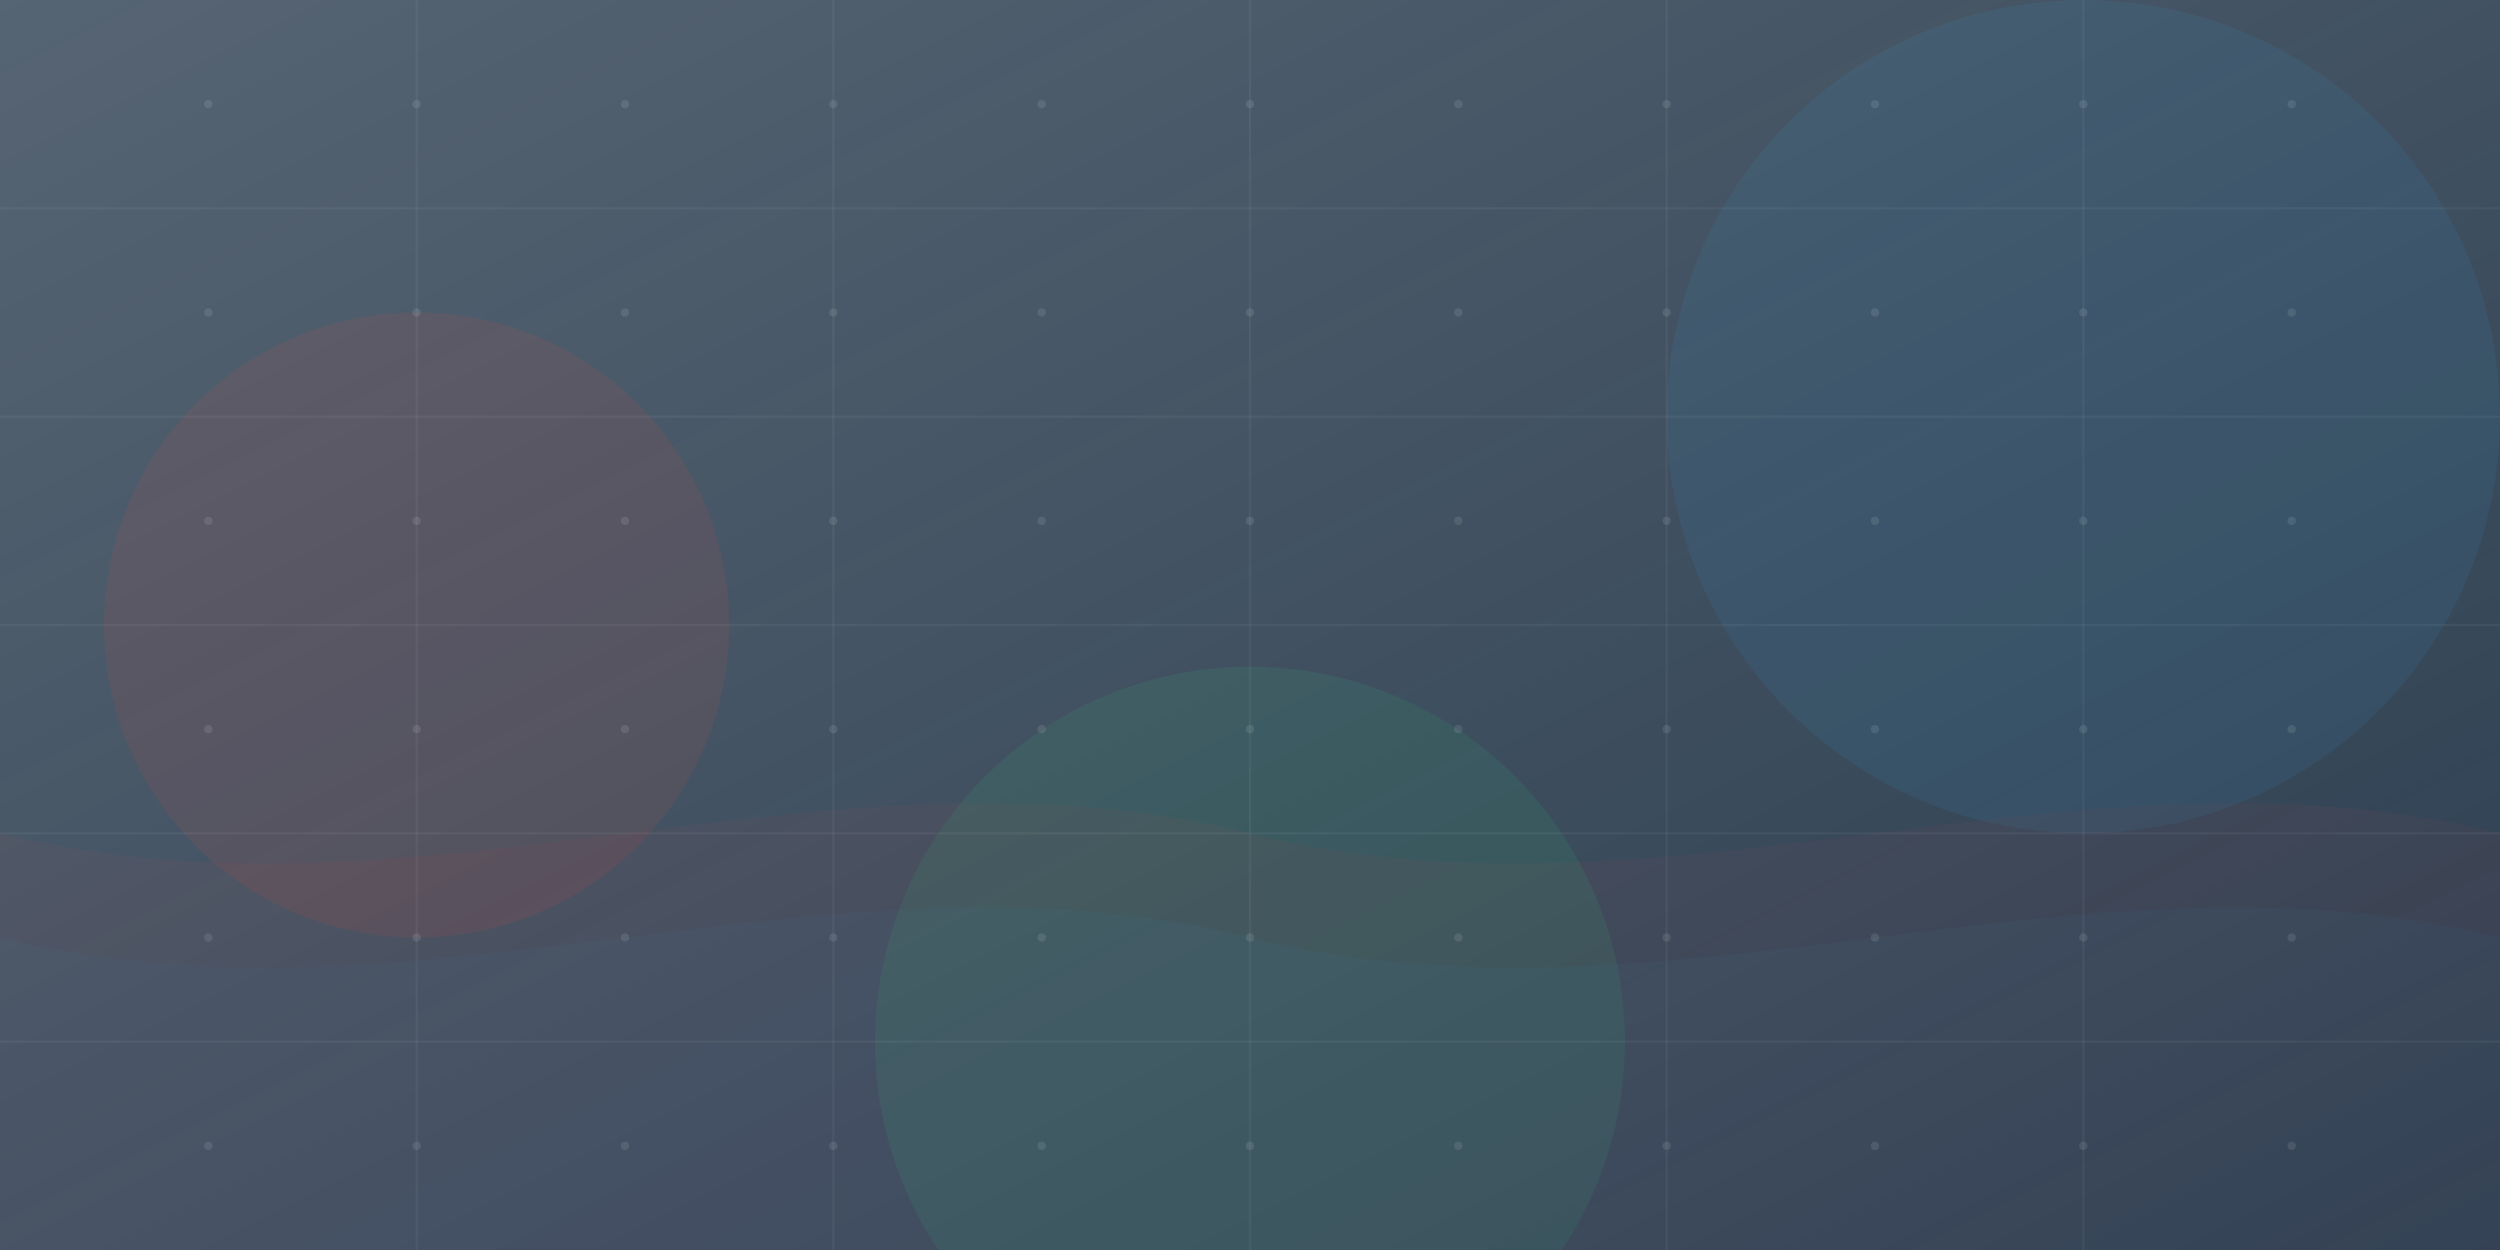 <?xml version="1.0" encoding="UTF-8"?>
<svg width="1200" height="600" viewBox="0 0 1200 600" xmlns="http://www.w3.org/2000/svg">
  <defs>
    <linearGradient id="bg-gradient" x1="0%" y1="0%" x2="100%" y2="100%">
      <stop offset="0%" stop-color="#2c3e50" stop-opacity="0.8"/>
      <stop offset="100%" stop-color="#2c3e50" stop-opacity="1"/>
    </linearGradient>
  </defs>
  
  <!-- Background -->
  <rect width="1200" height="600" fill="url(#bg-gradient)"/>
  
  <!-- Abstract Shapes -->
  <circle cx="200" cy="300" r="150" fill="#e74c3c" fill-opacity="0.1"/>
  <circle cx="1000" cy="200" r="200" fill="#3498db" fill-opacity="0.1"/>
  <circle cx="600" cy="500" r="180" fill="#2ecc71" fill-opacity="0.1"/>
  
  <!-- Wave Patterns -->
  <path d="M0,400 C200,450 400,350 600,400 C800,450 1000,350 1200,400 L1200,600 L0,600 Z" 
        fill="#e74c3c" fill-opacity="0.05"/>
  <path d="M0,450 C200,500 400,400 600,450 C800,500 1000,400 1200,450 L1200,600 L0,600 Z" 
        fill="#3498db" fill-opacity="0.05"/>
  
  <!-- Grid Lines -->
  <g stroke="#ffffff" stroke-opacity="0.05" stroke-width="1">
    <!-- Horizontal Lines -->
    <line x1="0" y1="100" x2="1200" y2="100"/>
    <line x1="0" y1="200" x2="1200" y2="200"/>
    <line x1="0" y1="300" x2="1200" y2="300"/>
    <line x1="0" y1="400" x2="1200" y2="400"/>
    <line x1="0" y1="500" x2="1200" y2="500"/>
    
    <!-- Vertical Lines -->
    <line x1="200" y1="0" x2="200" y2="600"/>
    <line x1="400" y1="0" x2="400" y2="600"/>
    <line x1="600" y1="0" x2="600" y2="600"/>
    <line x1="800" y1="0" x2="800" y2="600"/>
    <line x1="1000" y1="0" x2="1000" y2="600"/>
  </g>
  
  <!-- Dots Pattern -->
  <g fill="#ffffff" fill-opacity="0.1">
    <circle cx="100" cy="50" r="2"/>
    <circle cx="200" cy="50" r="2"/>
    <circle cx="300" cy="50" r="2"/>
    <circle cx="400" cy="50" r="2"/>
    <circle cx="500" cy="50" r="2"/>
    <circle cx="600" cy="50" r="2"/>
    <circle cx="700" cy="50" r="2"/>
    <circle cx="800" cy="50" r="2"/>
    <circle cx="900" cy="50" r="2"/>
    <circle cx="1000" cy="50" r="2"/>
    <circle cx="1100" cy="50" r="2"/>
    
    <circle cx="100" cy="150" r="2"/>
    <circle cx="200" cy="150" r="2"/>
    <circle cx="300" cy="150" r="2"/>
    <circle cx="400" cy="150" r="2"/>
    <circle cx="500" cy="150" r="2"/>
    <circle cx="600" cy="150" r="2"/>
    <circle cx="700" cy="150" r="2"/>
    <circle cx="800" cy="150" r="2"/>
    <circle cx="900" cy="150" r="2"/>
    <circle cx="1000" cy="150" r="2"/>
    <circle cx="1100" cy="150" r="2"/>
    
    <circle cx="100" cy="250" r="2"/>
    <circle cx="200" cy="250" r="2"/>
    <circle cx="300" cy="250" r="2"/>
    <circle cx="400" cy="250" r="2"/>
    <circle cx="500" cy="250" r="2"/>
    <circle cx="600" cy="250" r="2"/>
    <circle cx="700" cy="250" r="2"/>
    <circle cx="800" cy="250" r="2"/>
    <circle cx="900" cy="250" r="2"/>
    <circle cx="1000" cy="250" r="2"/>
    <circle cx="1100" cy="250" r="2"/>
    
    <circle cx="100" cy="350" r="2"/>
    <circle cx="200" cy="350" r="2"/>
    <circle cx="300" cy="350" r="2"/>
    <circle cx="400" cy="350" r="2"/>
    <circle cx="500" cy="350" r="2"/>
    <circle cx="600" cy="350" r="2"/>
    <circle cx="700" cy="350" r="2"/>
    <circle cx="800" cy="350" r="2"/>
    <circle cx="900" cy="350" r="2"/>
    <circle cx="1000" cy="350" r="2"/>
    <circle cx="1100" cy="350" r="2"/>
    
    <circle cx="100" cy="450" r="2"/>
    <circle cx="200" cy="450" r="2"/>
    <circle cx="300" cy="450" r="2"/>
    <circle cx="400" cy="450" r="2"/>
    <circle cx="500" cy="450" r="2"/>
    <circle cx="600" cy="450" r="2"/>
    <circle cx="700" cy="450" r="2"/>
    <circle cx="800" cy="450" r="2"/>
    <circle cx="900" cy="450" r="2"/>
    <circle cx="1000" cy="450" r="2"/>
    <circle cx="1100" cy="450" r="2"/>
    
    <circle cx="100" cy="550" r="2"/>
    <circle cx="200" cy="550" r="2"/>
    <circle cx="300" cy="550" r="2"/>
    <circle cx="400" cy="550" r="2"/>
    <circle cx="500" cy="550" r="2"/>
    <circle cx="600" cy="550" r="2"/>
    <circle cx="700" cy="550" r="2"/>
    <circle cx="800" cy="550" r="2"/>
    <circle cx="900" cy="550" r="2"/>
    <circle cx="1000" cy="550" r="2"/>
    <circle cx="1100" cy="550" r="2"/>
  </g>
</svg>